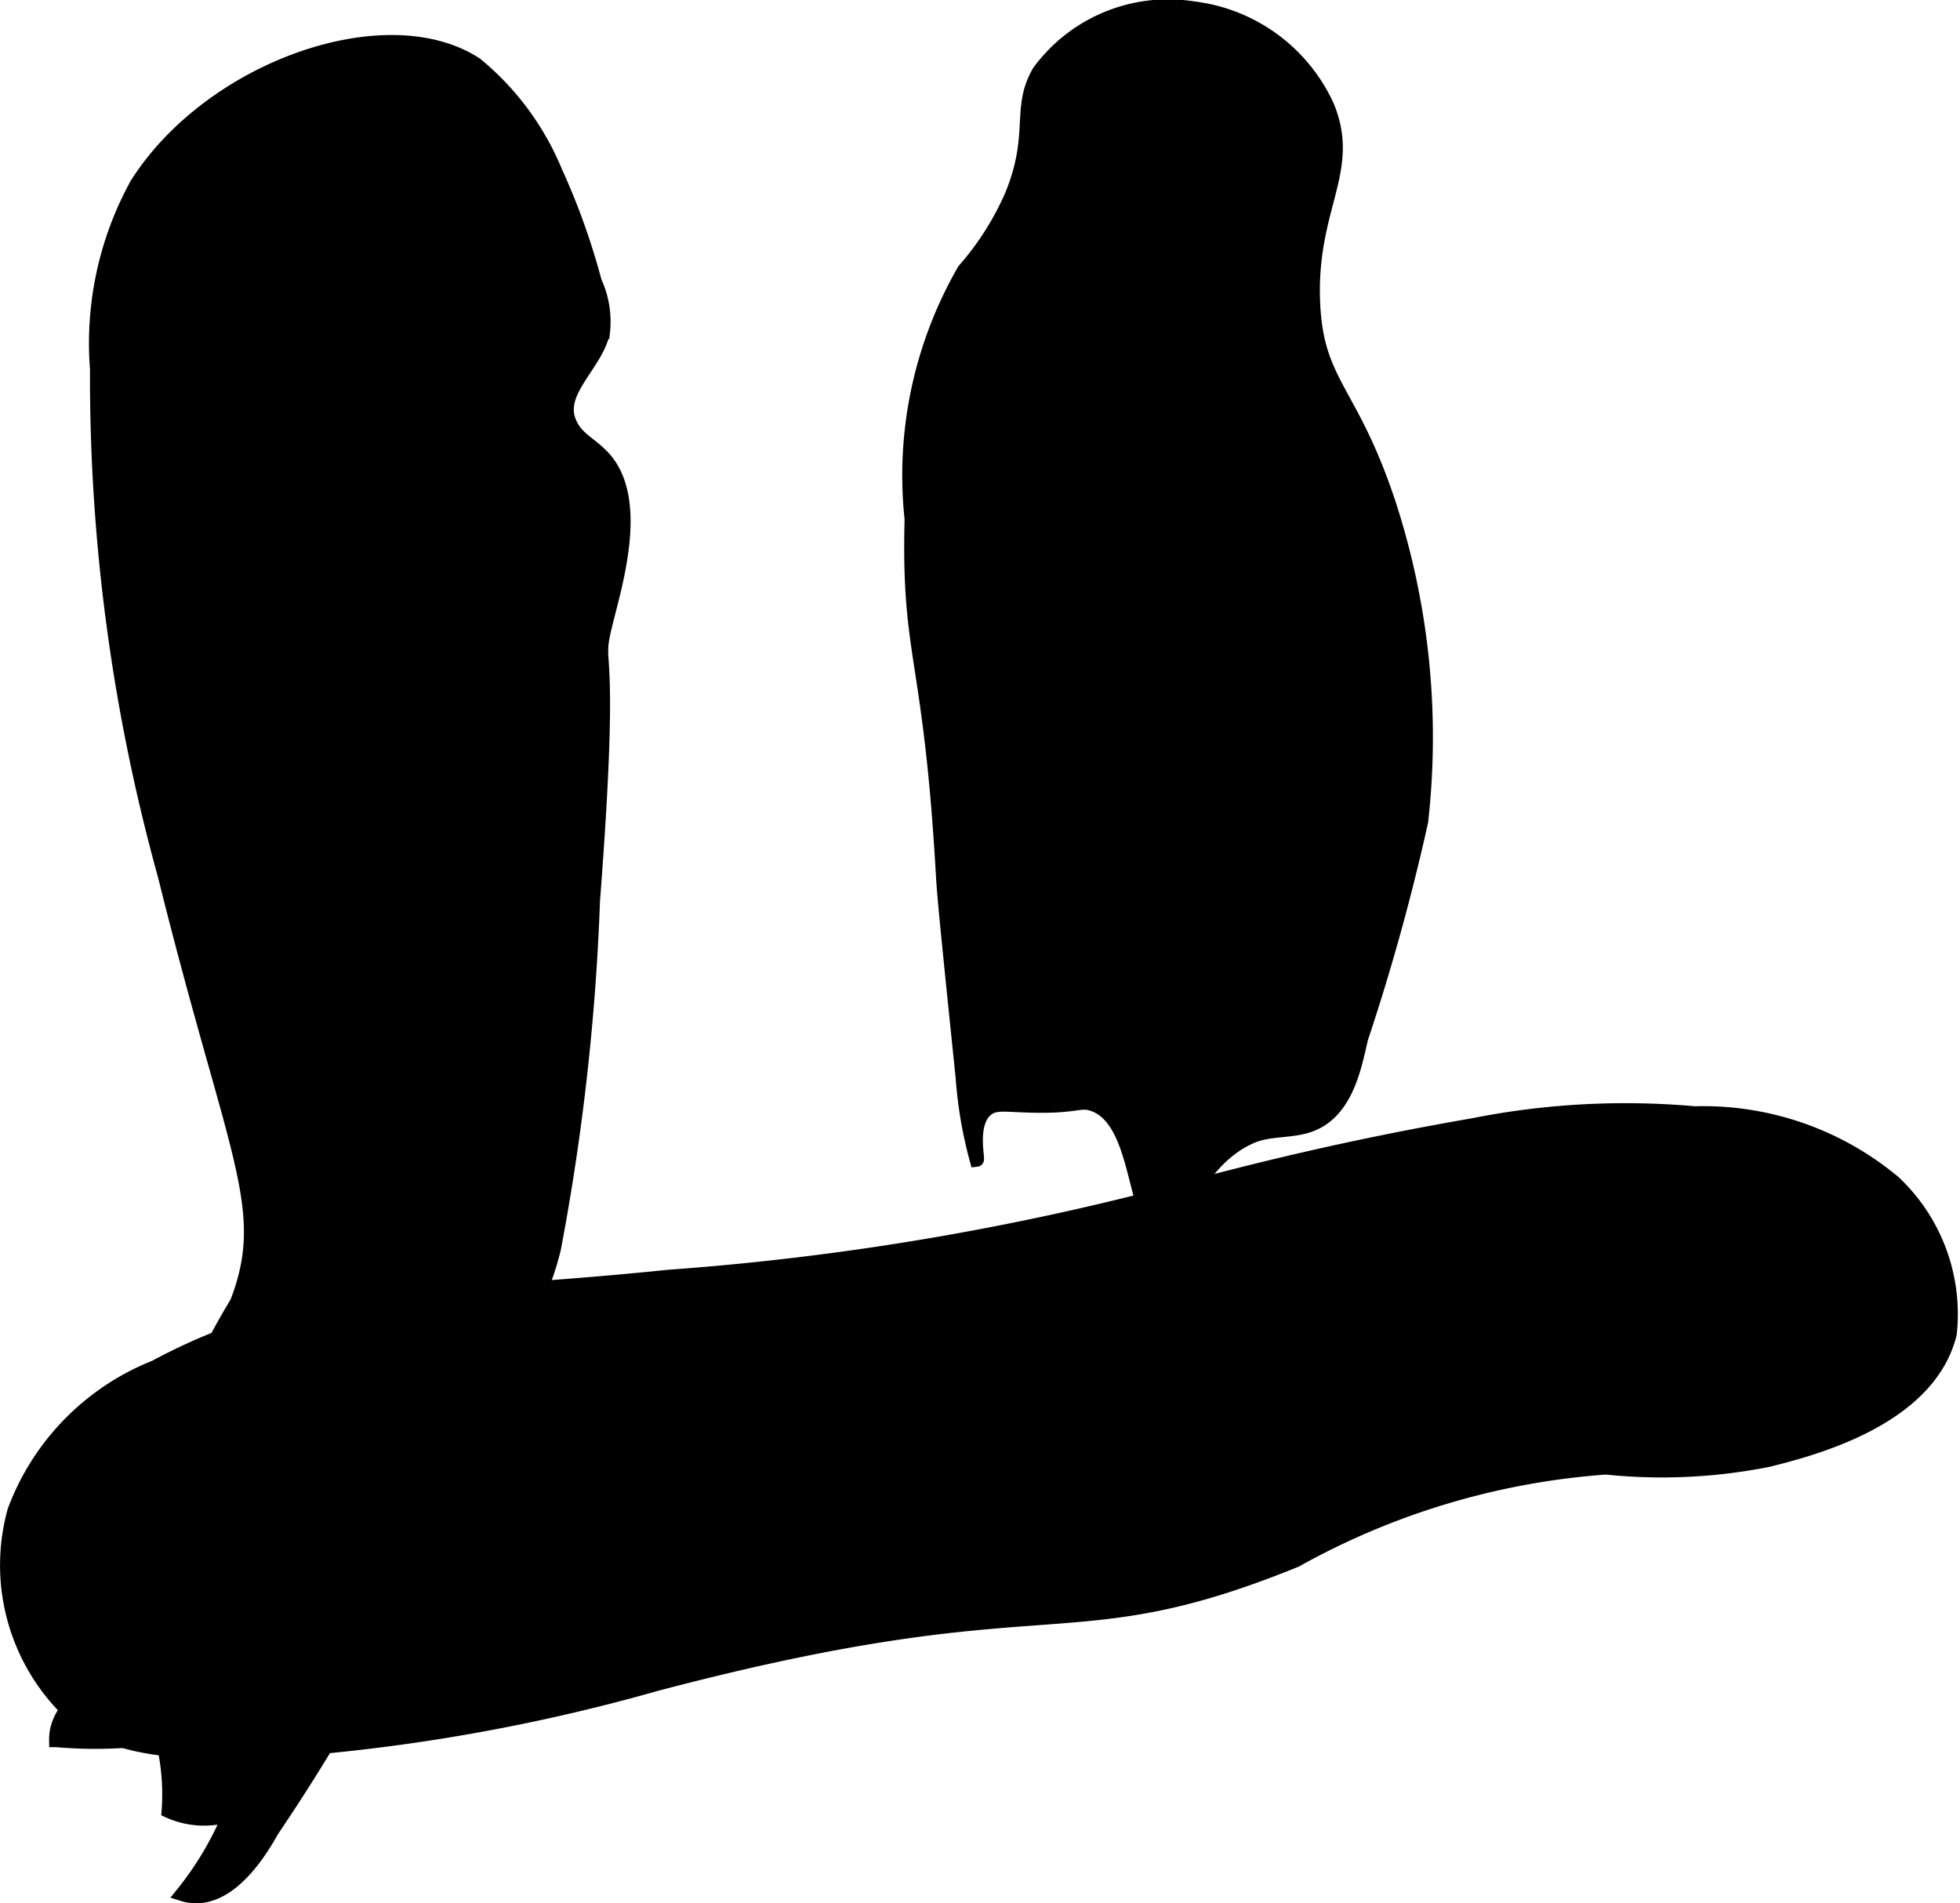 <?xml version="1.0" encoding="UTF-8"?>
<svg xmlns="http://www.w3.org/2000/svg"
     version="1.1"
     width="7.321mm"
     height="7.108mm"
     viewBox="0 0 20.753 20.149">
   <defs>
      <style type="text/css"><![CDATA[
      .a {
        stroke: #000;
        stroke-miterlimit: 10;
        stroke-width: 0.15px;
      }
    ]]></style>
   </defs>
   <path class="a"
         d="M7.077,13.518a29.118,29.118,0,0,0,5.183-.849,32.915,32.915,0,0,1,3.333-.755,8.258,8.258,0,0,1,2.351-.127,3.148,3.148,0,0,1,2.11.732,1.916,1.916,0,0,1,.59,1.6c-.223.909-1.471,1.223-1.919,1.336a5.754,5.754,0,0,1-1.721.081,7.895,7.895,0,0,0-3.283.981c-2.46,1.001-2.542.197-6.776,1.312a19.751,19.751,0,0,1-3.524.663c-1.782.162-2.342-.05-2.713-.396a2.155,2.155,0,0,1-.554-2.101A2.619,2.619,0,0,1,1.64,14.476C3.237,13.62,4.341,13.8,7.077,13.518Z"/>
   <path class="a"
         d="M1.745,9.266c.743,2.995,1.15,3.519.765,4.523a8.351,8.351,0,0,0-.905,2.105c-.097.526.033,1.137-.437,1.71-.217.265-.578.476-.573.818a4.733,4.733,0,0,0,1.119-.035,2.396,2.396,0,0,1,.072.785.911.911,0,0,0,.646.04,3.426,3.426,0,0,1-.5.84c.401.128.742-.301.945-.67A20.649,20.649,0,0,0,4.713,16.045c1.052-2.617,1.007-2.275,1.15-2.819a24.468,24.468,0,0,0,.415-3.69c.23-2.986-.007-2.37.137-2.948.11-.442.379-1.327-.04-1.757-.142-.145-.279-.191-.349-.366-.132-.325.288-.608.358-.951a1.008,1.008,0,0,0-.087-.531,7.318,7.318,0,0,0-.415-1.16,2.909,2.909,0,0,0-.844-1.142C4.092.063,2.225.723,1.448,1.953a3.497,3.497,0,0,0-.42,1.958A19.744,19.744,0,0,0,1.745,9.266Z"/>
   <path class="a"
         d="M10.342,12.277c.018-.002-.079-.383.103-.532.085-.07.184-.05.417-.042.539.02.561-.062.706-.015.51.166.421,1.252.719,1.29.248.032.352-.675.958-.945.203-.09.444-.048.649-.133.373-.154.451-.632.519-.913A23.043,23.043,0,0,0,15.047,8.696a7.99,7.99,0,0,0-.338-3.351c-.403-1.227-.769-1.273-.806-2.141-.043-1.012.436-1.397.147-2.085A1.795,1.795,0,0,0,12.634.089a1.694,1.694,0,0,0-1.632.672c-.226.391-.024.656-.286,1.302a3.032,3.032,0,0,1-.506.798,4.343,4.343,0,0,0-.557,2.634c-.038,1.477.199,1.423.333,3.792.014.244.079.871.208,2.125A4.488,4.488,0,0,0,10.342,12.277Z"/>
</svg>
